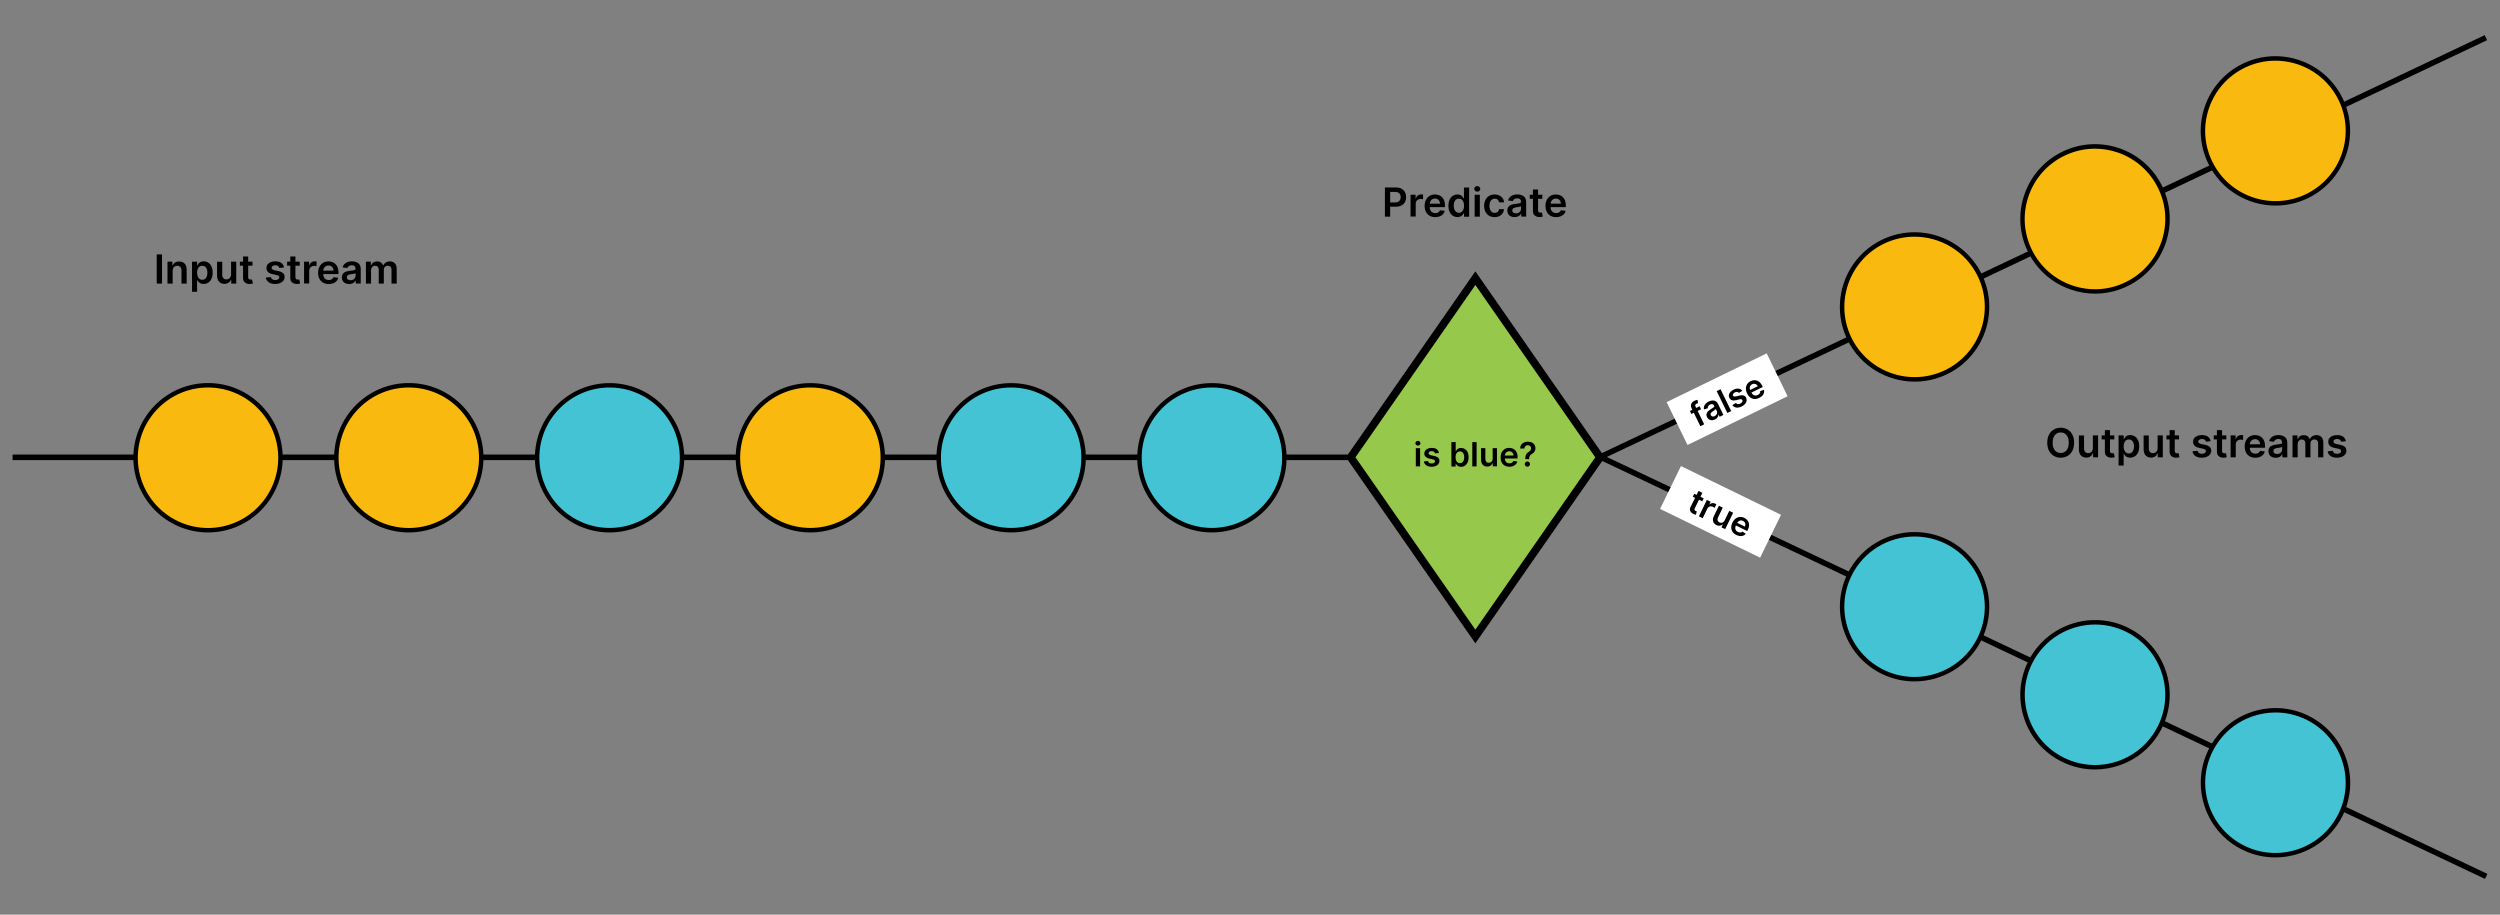 <?xml version="1.0" encoding="utf-8"?><!--Generator: Adobe Illustrator 28.0.0, SVG Export Plug-In . SVG Version: 6.00 Build 0)--><svg version="1.1" id="Warstwa_2_00000075856060496972098340000014437971114696835733_" xmlns="http://www.w3.org/2000/svg" xmlns:xlink="http://www.w3.org/1999/xlink" x="0px" y="0px" viewBox="0 0 4482.6 1640" style="enable-background:new 0 0 4482.6 1640;" xml:space="preserve"><rect x="0" y="0" width="4482.6" height="1640" fill="#808080" stroke="none"/><style type="text/css">.st0{fill:#96C84B;}
	.st1{enable-background:new    ;}
	.st2{fill:#FFFFFF;}
	.st3{fill:#44C3D4;}
	.st4{fill:#FAB90F;}</style><g><g><polygon class="st0" points="2869,820 2645.4,498.7 2421.8,820 2645.4,1141.3 		"/><path d="M2645.4,1153.5L2413.3,820l232.1-333.5L2877.5,820L2645.4,1153.5z M2430.4,820l215,309l215-309l-215-309L2430.4,820z"/></g><g class="st1"><path d="M2542.4,798.9c-1.2,0-2.3-0.4-3.2-1.2c-0.9-0.8-1.3-1.8-1.3-3c0-1.2,0.4-2.2,1.3-3c0.9-0.8,1.9-1.2,3.2-1.2
			c1.2,0,2.3,0.4,3.2,1.2c0.9,0.8,1.3,1.8,1.3,3c0,1.2-0.4,2.1-1.3,3C2544.7,798.5,2543.7,798.9,2542.4,798.9z M2538.6,836.3v-32.7
			h7.7v32.7H2538.6z"/><path d="M2580.1,812.2l-7,0.8c-0.2-0.7-0.5-1.4-1-2c-0.5-0.6-1.1-1.1-2-1.5c-0.8-0.4-1.8-0.6-3-0.6c-1.6,0-3,0.3-4,1
			c-1.1,0.7-1.6,1.6-1.6,2.7c0,1,0.3,1.7,1.1,2.3c0.7,0.6,1.9,1.1,3.6,1.5l5.6,1.2c3.1,0.7,5.4,1.7,6.9,3.2c1.5,1.4,2.3,3.3,2.3,5.7
			c0,2.1-0.6,3.9-1.8,5.4c-1.2,1.6-2.8,2.8-4.9,3.7c-2.1,0.9-4.5,1.3-7.2,1.3c-4,0-7.2-0.8-9.7-2.5c-2.4-1.7-3.9-4-4.4-7l7.5-0.7
			c0.3,1.5,1.1,2.6,2.2,3.3c1.1,0.8,2.5,1.1,4.3,1.1c1.8,0,3.3-0.4,4.4-1.1s1.7-1.7,1.7-2.8c0-0.9-0.4-1.7-1.1-2.3
			c-0.7-0.6-1.8-1.1-3.3-1.4l-5.6-1.2c-3.1-0.7-5.5-1.8-7-3.3c-1.5-1.6-2.3-3.5-2.2-5.9c0-2,0.5-3.8,1.7-5.3s2.7-2.6,4.7-3.5
			c2-0.8,4.3-1.2,6.9-1.2c3.8,0,6.9,0.8,9.1,2.5C2578.2,807.2,2579.5,809.4,2580.1,812.2z"/><path d="M2602.4,836.3v-43.6h7.7V809h0.3c0.4-0.8,1-1.6,1.7-2.5s1.7-1.7,2.9-2.3c1.2-0.6,2.8-1,4.7-1c2.5,0,4.8,0.6,6.9,1.9
			c2,1.3,3.7,3.2,4.9,5.7c1.2,2.5,1.8,5.6,1.8,9.2c0,3.6-0.6,6.6-1.8,9.2c-1.2,2.5-2.8,4.4-4.8,5.8s-4.3,2-6.9,2
			c-1.9,0-3.4-0.3-4.7-0.9c-1.2-0.6-2.2-1.4-3-2.3c-0.7-0.9-1.3-1.7-1.7-2.5h-0.4v5.2H2602.4z M2609.9,819.9c0,2.1,0.3,4,0.9,5.6
			s1.5,2.8,2.6,3.7c1.1,0.9,2.5,1.3,4.2,1.3c1.7,0,3.1-0.5,4.3-1.4s2-2.2,2.6-3.8c0.6-1.6,0.9-3.4,0.9-5.5c0-2-0.3-3.8-0.9-5.4
			c-0.6-1.6-1.4-2.8-2.6-3.7c-1.2-0.9-2.6-1.3-4.3-1.3c-1.6,0-3,0.4-4.2,1.3c-1.2,0.9-2,2.1-2.6,3.6S2609.9,817.8,2609.9,819.9z"/><path d="M2647.6,792.7v43.6h-7.7v-43.6H2647.6z"/><path d="M2676.4,822.5v-19h7.7v32.7h-7.5v-5.8h-0.3c-0.7,1.8-1.9,3.3-3.6,4.5c-1.7,1.2-3.8,1.7-6.2,1.7c-2.1,0-4-0.5-5.7-1.4
			c-1.6-1-2.9-2.4-3.8-4.2c-0.9-1.8-1.4-4.1-1.4-6.7v-20.8h7.7v19.6c0,2.1,0.6,3.7,1.7,4.9c1.1,1.2,2.6,1.8,4.5,1.8
			c1.1,0,2.2-0.3,3.3-0.8s1.9-1.4,2.6-2.5C2676,825.6,2676.4,824.2,2676.4,822.5z"/><path d="M2706.5,836.9c-3.3,0-6.1-0.7-8.5-2.1c-2.4-1.4-4.2-3.3-5.5-5.8c-1.3-2.5-1.9-5.5-1.9-8.9c0-3.4,0.6-6.3,1.9-8.9
			c1.3-2.5,3.1-4.5,5.4-6c2.3-1.4,5-2.1,8.2-2.1c2,0,3.9,0.3,5.7,1s3.4,1.6,4.8,3s2.5,3.1,3.3,5.1c0.8,2.1,1.2,4.6,1.2,7.4v2.4
			h-26.8v-5.2h19.4c0-1.5-0.3-2.8-1-4c-0.6-1.2-1.5-2.1-2.6-2.7c-1.1-0.7-2.4-1-3.9-1c-1.6,0-3,0.4-4.2,1.1s-2.1,1.8-2.8,3
			c-0.7,1.2-1,2.6-1,4v4.5c0,1.9,0.3,3.5,1,4.9c0.7,1.4,1.7,2.4,2.9,3.1c1.2,0.7,2.7,1.1,4.4,1.1c1.1,0,2.1-0.2,3-0.5
			c0.9-0.3,1.7-0.8,2.4-1.4c0.7-0.6,1.2-1.4,1.5-2.3l7.2,0.8c-0.5,1.9-1.3,3.6-2.6,5c-1.3,1.4-2.9,2.5-4.9,3.3
			C2711.3,836.5,2709,836.9,2706.5,836.9z"/><path d="M2734.9,823.5v-0.6c0-2.6,0.3-4.6,0.7-6.1c0.5-1.5,1.2-2.7,2-3.7s2-1.8,3.2-2.6c0.9-0.5,1.6-1.1,2.3-1.8
			c0.7-0.6,1.2-1.4,1.6-2.2c0.4-0.8,0.6-1.7,0.6-2.7c0-1.1-0.3-2.1-0.8-2.9c-0.5-0.8-1.2-1.5-2.1-1.9c-0.9-0.5-1.9-0.7-3-0.7
			c-1,0-2,0.2-2.9,0.6c-0.9,0.4-1.6,1.1-2.2,2c-0.6,0.9-0.9,2-1,3.3h-7.6c0.1-2.7,0.7-5,2-6.8s2.9-3.2,4.9-4.1s4.3-1.4,6.8-1.4
			c2.7,0,5.1,0.5,7.2,1.4c2.1,1,3.7,2.3,4.8,4.1c1.2,1.8,1.7,3.8,1.7,6.2c0,1.6-0.3,3.1-0.8,4.3c-0.5,1.3-1.3,2.4-2.2,3.4
			c-1,1-2.1,1.9-3.4,2.7c-1.2,0.7-2.1,1.4-2.8,2.2c-0.7,0.8-1.3,1.7-1.6,2.7c-0.3,1-0.5,2.3-0.5,3.8v0.6H2734.9z M2738.6,836.8
			c-1.3,0-2.4-0.5-3.3-1.4c-0.9-0.9-1.4-2-1.4-3.3c0-1.3,0.5-2.4,1.4-3.3s2-1.4,3.3-1.4c1.3,0,2.4,0.5,3.3,1.4s1.4,2,1.4,3.3
			c0,0.9-0.2,1.7-0.7,2.4c-0.4,0.7-1,1.3-1.7,1.7C2740.3,836.6,2739.5,836.8,2738.6,836.8z"/></g><rect x="22.6" y="815" width="2399.2" height="10"/><rect x="2784.6" y="439.1" transform="matrix(0.904 -0.428 0.428 0.904 162.097 1609.634)" width="1756.5" height="10"/><rect x="3658" y="317.5" transform="matrix(0.428 -0.904 0.904 0.428 1015.191 3995.104)" width="10" height="1756.5"/><g class="st1"><path d="M3719,793.8c0,5.6-1.1,10.5-3.2,14.5c-2.1,4-5,7.1-8.6,9.2c-3.6,2.1-7.7,3.2-12.3,3.2c-4.6,0-8.7-1.1-12.3-3.2
			c-3.6-2.1-6.5-5.2-8.6-9.2c-2.1-4-3.2-8.8-3.2-14.5c0-5.6,1.1-10.5,3.2-14.5c2.1-4,5-7.1,8.6-9.2c3.6-2.1,7.7-3.2,12.3-3.2
			c4.6,0,8.7,1.1,12.3,3.2c3.6,2.1,6.5,5.2,8.6,9.2C3717.9,783.3,3719,788.1,3719,793.8z M3709.4,793.8c0-4-0.6-7.3-1.9-10.1
			c-1.2-2.7-2.9-4.8-5.1-6.2c-2.2-1.4-4.7-2.1-7.5-2.1c-2.8,0-5.4,0.7-7.5,2.1s-3.9,3.5-5.1,6.2c-1.2,2.7-1.9,6.1-1.9,10.1
			s0.6,7.3,1.9,10.1c1.2,2.7,2.9,4.8,5.1,6.2s4.7,2.1,7.5,2.1c2.8,0,5.4-0.7,7.5-2.1c2.2-1.4,3.9-3.5,5.1-6.2
			C3708.8,801.1,3709.4,797.8,3709.4,793.8z"/><path d="M3752.6,803.5v-22.8h9.3V820h-9v-7h-0.4c-0.9,2.2-2.3,4-4.4,5.4c-2,1.4-4.5,2.1-7.5,2.1c-2.6,0-4.8-0.6-6.8-1.7
			c-2-1.2-3.5-2.8-4.6-5c-1.1-2.2-1.7-4.9-1.7-8v-25h9.3v23.6c0,2.5,0.7,4.5,2,5.9c1.4,1.5,3.2,2.2,5.4,2.2c1.4,0,2.7-0.3,4-1
			s2.3-1.7,3.2-3C3752.2,807.1,3752.6,805.5,3752.6,803.5z"/><path d="M3791,780.7v7.2h-22.6v-7.2H3791z M3774,771.3h9.3v36.9c0,1.2,0.2,2.2,0.6,2.9c0.4,0.7,0.9,1.1,1.5,1.3s1.3,0.4,2.1,0.4
			c0.6,0,1.1,0,1.6-0.1c0.5-0.1,0.9-0.2,1.1-0.2l1.6,7.2c-0.5,0.2-1.2,0.4-2.1,0.6c-0.9,0.2-2,0.3-3.3,0.4c-2.3,0.1-4.4-0.3-6.3-1.1
			s-3.3-2-4.4-3.6c-1.1-1.6-1.6-3.7-1.6-6.1V771.3z"/><path d="M3798.7,834.7v-54h9.1v6.5h0.5c0.5-1,1.2-2,2-3.1c0.9-1.1,2-2,3.5-2.8c1.5-0.8,3.4-1.2,5.7-1.2c3,0,5.8,0.8,8.2,2.3
			c2.4,1.5,4.4,3.8,5.8,6.8c1.4,3,2.2,6.7,2.2,11.1c0,4.3-0.7,8-2.1,11c-1.4,3-3.3,5.3-5.8,6.9s-5.2,2.4-8.3,2.4
			c-2.2,0-4.1-0.4-5.6-1.1s-2.7-1.7-3.6-2.7c-0.9-1.1-1.6-2.1-2.1-3h-0.4v20.9H3798.7z M3807.8,800.3c0,2.5,0.4,4.8,1.1,6.7
			s1.8,3.4,3.1,4.5c1.4,1.1,3,1.6,5,1.6c2,0,3.8-0.5,5.1-1.6s2.4-2.6,3.1-4.5s1.1-4.1,1.1-6.6c0-2.4-0.3-4.6-1-6.5
			c-0.7-1.9-1.7-3.4-3.1-4.4c-1.4-1.1-3.1-1.6-5.2-1.6c-2,0-3.7,0.5-5,1.6c-1.4,1-2.4,2.5-3.1,4.4
			C3808.1,795.6,3807.8,797.8,3807.8,800.3z"/><path d="M3868.7,803.5v-22.8h9.3V820h-9v-7h-0.4c-0.9,2.2-2.3,4-4.4,5.4c-2,1.4-4.5,2.1-7.5,2.1c-2.6,0-4.8-0.6-6.8-1.7
			c-2-1.2-3.5-2.8-4.6-5c-1.1-2.2-1.7-4.9-1.7-8v-25h9.3v23.6c0,2.5,0.7,4.5,2,5.9c1.4,1.5,3.2,2.2,5.4,2.2c1.4,0,2.7-0.3,4-1
			s2.3-1.7,3.2-3C3868.3,807.1,3868.7,805.5,3868.7,803.5z"/><path d="M3907.1,780.7v7.2h-22.6v-7.2H3907.1z M3890.1,771.3h9.3v36.9c0,1.2,0.2,2.2,0.6,2.9c0.4,0.7,0.9,1.1,1.5,1.3
			s1.3,0.4,2.1,0.4c0.6,0,1.1,0,1.6-0.1c0.5-0.1,0.9-0.2,1.1-0.2l1.6,7.2c-0.5,0.2-1.2,0.4-2.1,0.6c-0.9,0.2-2,0.3-3.3,0.4
			c-2.3,0.1-4.4-0.3-6.3-1.1s-3.3-2-4.4-3.6c-1.1-1.6-1.6-3.7-1.6-6.1V771.3z"/><path d="M3963.8,791.1l-8.4,0.9c-0.2-0.9-0.7-1.7-1.2-2.4s-1.4-1.4-2.4-1.8s-2.2-0.7-3.6-0.7c-1.9,0-3.5,0.4-4.8,1.3
			c-1.3,0.8-1.9,1.9-1.9,3.2c0,1.1,0.4,2.1,1.3,2.8c0.9,0.7,2.3,1.3,4.3,1.8l6.7,1.4c3.7,0.8,6.5,2.1,8.3,3.8c1.8,1.7,2.7,4,2.7,6.8
			c0,2.5-0.7,4.6-2.2,6.5s-3.4,3.4-5.9,4.4c-2.5,1.1-5.4,1.6-8.7,1.6c-4.8,0-8.7-1-11.6-3s-4.7-4.8-5.2-8.5l9-0.9
			c0.4,1.8,1.3,3.1,2.6,4c1.3,0.9,3.1,1.4,5.2,1.4c2.2,0,4-0.5,5.3-1.4c1.3-0.9,2-2,2-3.3c0-1.1-0.4-2.1-1.3-2.8
			c-0.9-0.7-2.2-1.3-4-1.7l-6.7-1.4c-3.8-0.8-6.6-2.1-8.4-4c-1.8-1.9-2.7-4.2-2.7-7.1c0-2.4,0.6-4.5,2-6.3c1.3-1.8,3.2-3.2,5.6-4.1
			c2.4-1,5.2-1.5,8.3-1.5c4.6,0,8.2,1,10.9,2.9C3961.5,785.1,3963.1,787.7,3963.8,791.1z"/><path d="M3991.9,780.7v7.2h-22.6v-7.2H3991.9z M3974.9,771.3h9.3v36.9c0,1.2,0.2,2.2,0.6,2.9c0.4,0.7,0.9,1.1,1.5,1.3
			s1.3,0.4,2.1,0.4c0.6,0,1.1,0,1.6-0.1c0.5-0.1,0.9-0.2,1.1-0.2l1.6,7.2c-0.5,0.2-1.2,0.4-2.1,0.6c-0.9,0.2-2,0.3-3.3,0.4
			c-2.3,0.1-4.4-0.3-6.3-1.1s-3.3-2-4.4-3.6c-1.1-1.6-1.6-3.7-1.6-6.1V771.3z"/><path d="M3999.6,820v-39.3h9v6.5h0.4c0.7-2.3,1.9-4,3.7-5.3c1.7-1.2,3.7-1.9,6-1.9c0.5,0,1.1,0,1.7,0.1c0.6,0,1.2,0.1,1.6,0.2v8.5
			c-0.4-0.1-1-0.3-1.9-0.4c-0.8-0.1-1.7-0.2-2.4-0.2c-1.7,0-3.2,0.4-4.5,1.1s-2.4,1.7-3.2,3s-1.2,2.8-1.2,4.4V820H3999.6z"/><path d="M4043.9,820.7c-3.9,0-7.3-0.8-10.2-2.5c-2.9-1.6-5-4-6.6-7c-1.5-3-2.3-6.6-2.3-10.7c0-4,0.8-7.6,2.3-10.6
			c1.5-3.1,3.7-5.4,6.5-7.2c2.8-1.7,6-2.6,9.8-2.6c2.4,0,4.7,0.4,6.9,1.2c2.2,0.8,4.1,2,5.7,3.6s3,3.7,3.9,6.2
			c1,2.5,1.4,5.5,1.4,8.9v2.8h-32.2v-6.2h23.3c0-1.8-0.4-3.4-1.2-4.7c-0.8-1.4-1.8-2.5-3.1-3.3c-1.3-0.8-2.9-1.2-4.7-1.2
			c-1.9,0-3.6,0.5-5,1.4c-1.4,0.9-2.5,2.1-3.3,3.6c-0.8,1.5-1.2,3.1-1.2,4.8v5.4c0,2.3,0.4,4.2,1.3,5.9c0.8,1.6,2,2.9,3.5,3.7
			c1.5,0.9,3.3,1.3,5.3,1.3c1.3,0,2.6-0.2,3.7-0.6s2-1,2.8-1.7c0.8-0.8,1.4-1.7,1.8-2.8l8.6,1c-0.5,2.3-1.6,4.3-3.1,6
			s-3.5,3-5.8,3.9C4049.7,820.3,4047,820.7,4043.9,820.7z"/><path d="M4080.5,820.8c-2.5,0-4.7-0.4-6.7-1.3c-2-0.9-3.6-2.2-4.7-4s-1.7-3.9-1.7-6.5c0-2.2,0.4-4,1.2-5.5
			c0.8-1.4,1.9-2.6,3.3-3.5c1.4-0.9,3-1.5,4.8-2c1.8-0.5,3.6-0.8,5.5-1c2.3-0.2,4.2-0.5,5.6-0.7c1.4-0.2,2.5-0.5,3.1-0.9
			c0.7-0.4,1-1.1,1-2v-0.2c0-1.9-0.6-3.4-1.7-4.5c-1.1-1.1-2.8-1.6-4.9-1.6c-2.3,0-4.1,0.5-5.4,1.5s-2.2,2.2-2.7,3.5l-8.6-1.2
			c0.7-2.4,1.8-4.4,3.4-6c1.6-1.6,3.5-2.8,5.8-3.6c2.3-0.8,4.8-1.2,7.5-1.2c1.9,0,3.8,0.2,5.7,0.7c1.9,0.4,3.6,1.2,5.1,2.2
			c1.6,1,2.8,2.4,3.7,4.1c0.9,1.7,1.4,3.9,1.4,6.5V820h-8.9v-5.4h-0.3c-0.6,1.1-1.4,2.1-2.4,3.1c-1,0.9-2.3,1.7-3.8,2.3
			C4084.3,820.5,4082.5,820.8,4080.5,820.8z M4082.9,814c1.9,0,3.5-0.4,4.8-1.1c1.4-0.7,2.4-1.7,3.2-3c0.7-1.2,1.1-2.6,1.1-4v-4.6
			c-0.3,0.2-0.8,0.5-1.5,0.7c-0.7,0.2-1.5,0.4-2.3,0.5c-0.9,0.2-1.7,0.3-2.5,0.4c-0.8,0.1-1.6,0.2-2.2,0.3c-1.4,0.2-2.6,0.5-3.7,0.9
			c-1.1,0.4-2,1-2.6,1.8s-0.9,1.7-0.9,2.9c0,1.7,0.6,3,1.9,3.9S4081,814,4082.9,814z"/><path d="M4110.6,820v-39.3h8.8v6.7h0.5c0.8-2.2,2.2-4,4.1-5.3s4.2-1.9,6.8-1.9c2.7,0,4.9,0.6,6.7,1.9c1.8,1.3,3.1,3,3.9,5.3h0.4
			c0.9-2.2,2.3-3.9,4.4-5.2s4.5-2,7.4-2c3.6,0,6.6,1.1,8.8,3.4c2.3,2.3,3.4,5.6,3.4,10V820h-9.3V795c0-2.4-0.6-4.2-1.9-5.4
			c-1.3-1.1-2.9-1.7-4.8-1.7c-2.2,0-4,0.7-5.2,2.1c-1.3,1.4-1.9,3.2-1.9,5.4V820h-9.1v-25.3c0-2-0.6-3.6-1.8-4.9
			c-1.2-1.2-2.8-1.8-4.8-1.8c-1.3,0-2.5,0.3-3.6,1c-1.1,0.7-2,1.6-2.6,2.8c-0.6,1.2-1,2.6-1,4.3V820H4110.6z"/><path d="M4206.2,791.1l-8.4,0.9c-0.2-0.9-0.7-1.7-1.2-2.4s-1.4-1.4-2.4-1.8c-1-0.5-2.2-0.7-3.6-0.7c-1.9,0-3.5,0.4-4.8,1.3
			c-1.3,0.8-1.9,1.9-1.9,3.2c0,1.1,0.4,2.1,1.3,2.8c0.9,0.7,2.3,1.3,4.3,1.8l6.7,1.4c3.7,0.8,6.5,2.1,8.3,3.8c1.8,1.7,2.7,4,2.7,6.8
			c0,2.5-0.7,4.6-2.2,6.5s-3.4,3.4-5.9,4.4s-5.4,1.6-8.7,1.6c-4.8,0-8.7-1-11.6-3c-2.9-2-4.7-4.8-5.2-8.5l9-0.9
			c0.4,1.8,1.3,3.1,2.6,4c1.3,0.9,3.1,1.4,5.2,1.4c2.2,0,4-0.5,5.3-1.4c1.3-0.9,2-2,2-3.3c0-1.1-0.4-2.1-1.3-2.8
			c-0.9-0.7-2.2-1.3-4-1.7l-6.7-1.4c-3.8-0.8-6.6-2.1-8.4-4c-1.8-1.9-2.7-4.2-2.7-7.1c0-2.4,0.6-4.5,2-6.3s3.2-3.2,5.6-4.1
			c2.4-1,5.2-1.5,8.3-1.5c4.6,0,8.2,1,10.9,2.9C4204,785.1,4205.6,787.7,4206.2,791.1z"/></g><g class="st1"><path d="M2483.2,388.5v-52.4h19.6c4,0,7.4,0.8,10.1,2.2c2.7,1.5,4.8,3.6,6.2,6.2c1.4,2.6,2.1,5.6,2.1,8.9c0,3.4-0.7,6.3-2.1,8.9
			c-1.4,2.6-3.5,4.7-6.3,6.1c-2.8,1.5-6.2,2.2-10.2,2.2h-13V363h11.7c2.4,0,4.3-0.4,5.8-1.2c1.5-0.8,2.6-1.9,3.3-3.4
			s1.1-3.1,1.1-4.9c0-1.9-0.4-3.5-1.1-4.9s-1.8-2.5-3.3-3.3c-1.5-0.8-3.4-1.2-5.8-1.2h-8.7v44.4H2483.2z"/><path d="M2529.2,388.5v-39.3h9v6.5h0.4c0.7-2.3,1.9-4,3.7-5.3c1.7-1.2,3.7-1.9,6-1.9c0.5,0,1.1,0,1.7,0.1c0.6,0,1.2,0.1,1.6,0.2
			v8.5c-0.4-0.1-1-0.3-1.9-0.4c-0.8-0.1-1.7-0.2-2.4-0.2c-1.7,0-3.2,0.4-4.5,1.1s-2.4,1.7-3.2,3s-1.2,2.8-1.2,4.4v23.1H2529.2z"/><path d="M2573.5,389.3c-3.9,0-7.3-0.8-10.2-2.5c-2.9-1.6-5-4-6.6-7c-1.5-3-2.3-6.6-2.3-10.7c0-4,0.8-7.6,2.3-10.6s3.7-5.4,6.5-7.2
			c2.8-1.7,6-2.6,9.8-2.6c2.4,0,4.7,0.4,6.9,1.2c2.2,0.8,4.1,2,5.7,3.6s3,3.7,3.9,6.2s1.4,5.5,1.4,8.9v2.8h-32.2v-6.2h23.3
			c0-1.8-0.4-3.4-1.2-4.7c-0.8-1.4-1.8-2.5-3.1-3.3c-1.3-0.8-2.9-1.2-4.7-1.2c-1.9,0-3.6,0.5-5,1.4c-1.4,0.9-2.5,2.1-3.3,3.6
			c-0.8,1.5-1.2,3.1-1.2,4.8v5.4c0,2.3,0.4,4.2,1.3,5.9c0.8,1.6,2,2.9,3.5,3.7c1.5,0.9,3.3,1.3,5.3,1.3c1.3,0,2.6-0.2,3.7-0.6
			s2-1,2.8-1.7s1.4-1.7,1.8-2.8l8.6,1c-0.5,2.3-1.6,4.3-3.1,6s-3.5,3-5.8,3.9C2579.2,388.8,2576.5,389.3,2573.5,389.3z"/><path d="M2613.3,389.2c-3.1,0-5.8-0.8-8.3-2.4s-4.4-3.9-5.8-6.9c-1.4-3-2.1-6.7-2.1-11c0-4.4,0.7-8,2.2-11.1
			c1.4-3,3.4-5.3,5.8-6.8c2.5-1.5,5.2-2.3,8.2-2.3c2.3,0,4.2,0.4,5.7,1.2c1.5,0.8,2.7,1.7,3.5,2.8c0.9,1.1,1.5,2.1,2,3.1h0.4v-19.6
			h9.3v52.4h-9.1v-6.2h-0.6c-0.5,1-1.2,2-2.1,3c-0.9,1.1-2.1,2-3.6,2.7C2617.4,388.8,2615.6,389.2,2613.3,389.2z M2615.9,381.6
			c2,0,3.6-0.5,5-1.6s2.4-2.6,3.1-4.5c0.7-1.9,1.1-4.1,1.1-6.7c0-2.5-0.4-4.7-1.1-6.6c-0.7-1.9-1.7-3.3-3.1-4.4
			c-1.4-1-3.1-1.6-5-1.6c-2.1,0-3.8,0.5-5.2,1.6c-1.4,1.1-2.4,2.6-3.1,4.4c-0.7,1.9-1,4.1-1,6.5c0,2.5,0.4,4.6,1.1,6.6
			s1.8,3.4,3.1,4.5C2612.2,381,2613.9,381.6,2615.9,381.6z"/><path d="M2648.8,343.7c-1.5,0-2.7-0.5-3.8-1.5s-1.6-2.2-1.6-3.5c0-1.4,0.5-2.6,1.6-3.6c1.1-1,2.3-1.5,3.8-1.5
			c1.5,0,2.7,0.5,3.8,1.5c1,1,1.6,2.2,1.6,3.6c0,1.4-0.5,2.6-1.6,3.5C2651.5,343.2,2650.3,343.7,2648.8,343.7z M2644.1,388.5v-39.3
			h9.3v39.3H2644.1z"/><path d="M2680,389.3c-3.9,0-7.3-0.9-10.1-2.6c-2.8-1.7-5-4.1-6.5-7.1c-1.5-3-2.3-6.5-2.3-10.5c0-4,0.8-7.5,2.3-10.6
			c1.5-3.1,3.7-5.4,6.5-7.2c2.8-1.7,6.1-2.6,10-2.6c3.2,0,6,0.6,8.5,1.8c2.5,1.2,4.4,2.8,5.9,4.9s2.3,4.6,2.5,7.4h-8.8
			c-0.4-1.9-1.2-3.5-2.5-4.7c-1.3-1.3-3.1-1.9-5.4-1.9c-1.9,0-3.6,0.5-5,1.5c-1.4,1-2.5,2.5-3.3,4.4c-0.8,1.9-1.2,4.2-1.2,6.8
			c0,2.7,0.4,5,1.2,6.9c0.8,1.9,1.9,3.4,3.3,4.4s3.1,1.5,5,1.5c1.4,0,2.6-0.3,3.7-0.8c1.1-0.5,2-1.3,2.7-2.3c0.7-1,1.2-2.2,1.5-3.6
			h8.8c-0.2,2.8-1,5.2-2.5,7.4c-1.4,2.1-3.3,3.8-5.8,5C2686.2,388.7,2683.3,389.3,2680,389.3z"/><path d="M2715.8,389.3c-2.5,0-4.7-0.4-6.7-1.3c-2-0.9-3.6-2.2-4.7-4s-1.7-3.9-1.7-6.5c0-2.2,0.4-4,1.2-5.5
			c0.8-1.4,1.9-2.6,3.3-3.5c1.4-0.9,3-1.5,4.8-2c1.8-0.5,3.6-0.8,5.5-1c2.3-0.2,4.2-0.5,5.6-0.7c1.4-0.2,2.5-0.5,3.1-0.9
			c0.7-0.4,1-1.1,1-2v-0.2c0-1.9-0.6-3.4-1.7-4.5c-1.1-1.1-2.8-1.6-4.9-1.6c-2.3,0-4.1,0.5-5.4,1.5s-2.2,2.2-2.7,3.5l-8.6-1.2
			c0.7-2.4,1.8-4.4,3.4-6c1.6-1.6,3.5-2.8,5.8-3.6c2.3-0.8,4.8-1.2,7.5-1.2c1.9,0,3.8,0.2,5.7,0.7c1.9,0.4,3.6,1.2,5.1,2.2
			c1.6,1,2.8,2.4,3.7,4.1c0.9,1.7,1.4,3.9,1.4,6.5v26.3h-8.9v-5.4h-0.3c-0.6,1.1-1.4,2.1-2.4,3.1c-1,0.9-2.3,1.7-3.8,2.3
			C2719.6,389,2717.8,389.3,2715.8,389.3z M2718.2,382.5c1.9,0,3.5-0.4,4.8-1.1c1.4-0.7,2.4-1.7,3.2-3c0.7-1.2,1.1-2.6,1.1-4v-4.6
			c-0.3,0.2-0.8,0.5-1.5,0.7c-0.7,0.2-1.5,0.4-2.3,0.5c-0.9,0.2-1.7,0.3-2.5,0.4c-0.8,0.1-1.6,0.2-2.2,0.3c-1.4,0.2-2.6,0.5-3.7,0.9
			c-1.1,0.4-2,1-2.6,1.8s-0.9,1.7-0.9,2.9c0,1.7,0.6,3,1.9,3.9S2716.3,382.5,2718.2,382.5z"/><path d="M2765.5,349.2v7.2h-22.6v-7.2H2765.5z M2748.5,339.8h9.3v36.9c0,1.2,0.2,2.2,0.6,2.9c0.4,0.7,0.9,1.1,1.5,1.3
			c0.6,0.2,1.3,0.4,2.1,0.4c0.6,0,1.1,0,1.6-0.1c0.5-0.1,0.9-0.2,1.1-0.2l1.6,7.2c-0.5,0.2-1.2,0.4-2.1,0.6c-0.9,0.2-2,0.3-3.3,0.4
			c-2.3,0.1-4.4-0.3-6.3-1.1c-1.9-0.8-3.3-2-4.4-3.6c-1.1-1.6-1.6-3.7-1.6-6.1V339.8z"/><path d="M2790.2,389.3c-3.9,0-7.3-0.8-10.2-2.5c-2.9-1.6-5-4-6.6-7c-1.5-3-2.3-6.6-2.3-10.7c0-4,0.8-7.6,2.3-10.6
			c1.5-3.1,3.7-5.4,6.5-7.2c2.8-1.7,6-2.6,9.8-2.6c2.4,0,4.7,0.4,6.9,1.2c2.2,0.8,4.1,2,5.7,3.6s3,3.7,3.9,6.2
			c1,2.5,1.4,5.5,1.4,8.9v2.8h-32.2v-6.2h23.3c0-1.8-0.4-3.4-1.2-4.7c-0.8-1.4-1.8-2.5-3.1-3.3c-1.3-0.8-2.9-1.2-4.7-1.2
			c-1.9,0-3.6,0.5-5,1.4c-1.4,0.9-2.5,2.1-3.3,3.6c-0.8,1.5-1.2,3.1-1.2,4.8v5.4c0,2.3,0.4,4.2,1.3,5.9c0.8,1.6,2,2.9,3.5,3.7
			c1.5,0.9,3.3,1.3,5.3,1.3c1.3,0,2.6-0.2,3.7-0.6s2-1,2.8-1.7c0.8-0.8,1.4-1.7,1.8-2.8l8.6,1c-0.5,2.3-1.6,4.3-3.1,6
			s-3.5,3-5.8,3.9C2795.9,388.8,2793.2,389.3,2790.2,389.3z"/></g><g><rect x="2996.6" y="671.6" transform="matrix(0.899 -0.438 0.438 0.899 0.237 1429.753)" class="st2" width="199.6" height="85.5"/><g class="st1"><path d="M3047.5,728.4l2.6,5.4l-17.4,8.5l-2.6-5.4L3047.5,728.4z M3048.8,764.2l-15.7-32.2c-1-2-1.4-3.8-1.2-5.5
				c0.2-1.7,0.8-3.2,1.9-4.6c1.1-1.3,2.5-2.4,4.2-3.2c1.2-0.6,2.3-1,3.3-1.3s1.8-0.4,2.3-0.5l1.2,6c-0.3,0.1-0.8,0.1-1.2,0.3
				s-1,0.3-1.6,0.6c-1.3,0.6-2,1.4-2.3,2.3c-0.2,0.9-0.1,1.9,0.5,3l15.5,31.7L3048.8,764.2z"/><path d="M3075,752.1c-1.9,0.9-3.7,1.4-5.5,1.4s-3.5-0.4-5-1.3c-1.5-0.9-2.7-2.3-3.7-4.2c-0.8-1.7-1.2-3.2-1.1-4.6
				c0.1-1.4,0.5-2.7,1.2-3.8c0.7-1.2,1.7-2.2,2.9-3.2c1.2-1,2.4-1.9,3.8-2.8c1.6-1,3-1.9,4-2.5c1-0.7,1.7-1.3,2-1.8s0.3-1.2,0-1.8
				l-0.1-0.1c-0.7-1.4-1.7-2.4-2.9-2.7c-1.2-0.4-2.7-0.2-4.3,0.6c-1.7,0.8-2.9,1.9-3.5,3.1c-0.6,1.2-0.9,2.4-0.7,3.6l-6.9,2.2
				c-0.4-2-0.2-3.9,0.3-5.7s1.6-3.4,3-4.8c1.4-1.4,3.1-2.7,5.2-3.7c1.4-0.7,2.9-1.2,4.5-1.6s3.1-0.4,4.6-0.2c1.5,0.2,3,0.8,4.3,1.7
				c1.3,1,2.5,2.4,3.4,4.4l9.6,19.7l-6.7,3.3l-2-4l-0.2,0.1c0,1-0.2,2.1-0.7,3.2c-0.4,1.1-1.1,2.1-2,3.1
				C3077.8,750.5,3076.5,751.4,3075,752.1z M3074.3,746.2c1.4-0.7,2.5-1.5,3.2-2.6c0.8-1.1,1.2-2.2,1.3-3.4c0.1-1.2-0.1-2.3-0.6-3.4
				l-1.7-3.5c-0.1,0.3-0.4,0.6-0.9,1c-0.4,0.4-1,0.8-1.5,1.2c-0.6,0.4-1.2,0.8-1.7,1.2c-0.6,0.4-1.1,0.7-1.5,1c-1,0.6-1.8,1.3-2.4,2
				c-0.7,0.7-1.1,1.5-1.3,2.3c-0.2,0.8-0.1,1.6,0.4,2.5c0.6,1.3,1.6,2,2.8,2.2C3071.5,747.1,3072.9,746.9,3074.3,746.2z"/><path d="M3085,697.9l19.1,39.2l-6.9,3.4l-19.1-39.2L3085,697.9z"/><path d="M3124,700.7l-6,3.8c-0.5-0.6-1.1-1-1.8-1.3c-0.7-0.3-1.5-0.5-2.4-0.5c-0.9,0-1.9,0.3-3,0.8c-1.4,0.7-2.5,1.6-3.2,2.7
				c-0.7,1.1-0.8,2.1-0.3,3.1c0.4,0.9,1.1,1.4,2,1.6c0.9,0.2,2.2,0.1,3.9-0.2l5.5-1.4c3.1-0.8,5.6-0.8,7.6-0.2c2,0.6,3.5,2,4.6,4.1
				c0.9,1.9,1.1,3.8,0.8,5.7c-0.4,1.9-1.3,3.8-2.8,5.5c-1.5,1.7-3.5,3.2-5.9,4.4c-3.6,1.8-6.9,2.4-9.8,2c-2.9-0.4-5.3-1.9-7-4.4
				l6.4-3.9c1,1.2,2.1,1.9,3.4,2.1c1.3,0.2,2.8-0.1,4.4-0.9c1.6-0.8,2.8-1.8,3.5-3c0.7-1.2,0.8-2.2,0.3-3.2c-0.4-0.8-1.1-1.4-2-1.6
				c-0.9-0.2-2.1-0.2-3.6,0.2l-5.5,1.4c-3.1,0.8-5.7,0.8-7.7,0.1c-2-0.7-3.6-2.2-4.6-4.3c-0.9-1.8-1.2-3.6-0.8-5.4s1.2-3.5,2.7-5.1
				c1.4-1.6,3.3-3,5.7-4.1c3.4-1.7,6.5-2.3,9.2-1.8C3120.1,697.1,3122.3,698.4,3124,700.7z"/><path d="M3154.2,713.5c-2.9,1.4-5.8,2.1-8.5,1.9c-2.7-0.2-5.2-1.1-7.5-2.8s-4.1-4.1-5.6-7.2c-1.5-3-2.2-6-2.2-8.8
				c0-2.9,0.8-5.4,2.2-7.7c1.5-2.3,3.6-4.1,6.4-5.5c1.8-0.9,3.7-1.4,5.6-1.6s3.8,0,5.6,0.6c1.8,0.6,3.6,1.7,5.2,3.2
				c1.6,1.5,3.1,3.6,4.3,6.2l1,2.1l-24.1,11.8l-2.3-4.7l17.5-8.5c-0.7-1.3-1.5-2.4-2.6-3.1c-1.1-0.8-2.3-1.2-3.5-1.3
				c-1.3-0.1-2.6,0.2-3.9,0.8c-1.4,0.7-2.5,1.6-3.2,2.8c-0.7,1.2-1.1,2.5-1.2,3.9c-0.1,1.4,0.2,2.8,0.9,4.1l2,4.1
				c0.8,1.7,1.9,3,3.1,3.9c1.2,0.9,2.5,1.4,4,1.5c1.4,0.1,2.9-0.2,4.4-1c1-0.5,1.9-1.1,2.5-1.8c0.7-0.7,1.2-1.5,1.5-2.3
				c0.3-0.9,0.4-1.8,0.3-2.8l6.8-2.4c0.4,1.9,0.4,3.8-0.1,5.6c-0.5,1.8-1.5,3.5-2.9,5.1C3158.4,711,3156.5,712.4,3154.2,713.5z"/></g></g><rect x="3043.2" y="819" transform="matrix(0.438 -0.899 0.899 0.438 907.348 3289.631)" class="st2" width="85.5" height="199.6"/><g class="st1"><path d="M3045.5,880.3l6.9,3.4l-13.5,27.6c-0.5,0.9-0.7,1.7-0.6,2.3c0,0.6,0.3,1.2,0.6,1.6c0.4,0.4,0.9,0.8,1.4,1
			c0.4,0.2,0.8,0.4,1.2,0.5s0.7,0.2,0.9,0.2l-1.5,6c-0.4-0.1-1-0.2-1.8-0.3c-0.8-0.2-1.6-0.5-2.6-1c-1.8-0.8-3.2-1.8-4.3-3.1
			c-1.1-1.3-1.8-2.7-2-4.3c-0.2-1.6,0.1-3.3,1-5.2L3045.5,880.3z M3054.8,893.5l-2.6,5.4l-16.9-8.2l2.6-5.4L3054.8,893.5z"/><path d="M3046.2,925.8l14.3-29.4l6.7,3.3l-2.4,4.9l0.3,0.1c1.4-1.4,2.9-2.3,4.7-2.6c1.8-0.3,3.5,0,5.2,0.8
			c0.4,0.2,0.8,0.4,1.3,0.7s0.8,0.5,1.1,0.7l-3.1,6.4c-0.2-0.2-0.7-0.6-1.3-1c-0.6-0.4-1.2-0.7-1.8-1c-1.3-0.6-2.5-0.9-3.8-0.8
			c-1.3,0.1-2.4,0.4-3.5,1.1c-1,0.7-1.9,1.6-2.5,2.9l-8.4,17.3L3046.2,925.8z"/><path d="M3092.4,933l8.3-17l6.9,3.4l-14.3,29.4l-6.7-3.3l2.6-5.2l-0.3-0.1c-1.5,1.3-3.2,2.1-5.2,2.4c-2,0.3-4.1-0.1-6.3-1.2
			c-1.9-0.9-3.4-2.2-4.5-3.8c-1.1-1.6-1.6-3.4-1.6-5.5c0-2.1,0.5-4.3,1.7-6.6l9.1-18.7l6.9,3.4l-8.6,17.7c-0.9,1.9-1.1,3.6-0.6,5.2
			c0.5,1.6,1.6,2.8,3.2,3.6c1,0.5,2.1,0.7,3.3,0.7s2.4-0.4,3.5-1.1C3090.8,935.6,3091.7,934.5,3092.4,933z"/><path d="M3113.2,959.2c-2.9-1.4-5.2-3.3-6.7-5.6c-1.5-2.3-2.3-4.8-2.4-7.7c0-2.8,0.7-5.8,2.2-8.9c1.5-3,3.4-5.4,5.6-7.1
			c2.3-1.7,4.8-2.7,7.5-3c2.7-0.3,5.5,0.3,8.3,1.7c1.8,0.9,3.4,2,4.7,3.4c1.3,1.4,2.3,3,3,4.8c0.7,1.8,0.9,3.8,0.7,6.1
			s-0.9,4.6-2.2,7.2l-1,2.1l-24.1-11.8l2.3-4.7l17.5,8.5c0.6-1.3,0.9-2.7,0.9-4c-0.1-1.3-0.4-2.5-1.1-3.6s-1.7-2-3.1-2.6
			c-1.4-0.7-2.8-1-4.2-0.8s-2.7,0.6-3.8,1.5c-1.1,0.8-2,1.9-2.7,3.2l-2,4.1c-0.8,1.7-1.2,3.3-1.2,4.9c0,1.5,0.5,2.9,1.3,4.1
			s2,2.2,3.5,2.9c1,0.5,2,0.8,2.9,0.9c1,0.1,1.9,0,2.7-0.2c0.9-0.3,1.7-0.7,2.4-1.4l6.1,3.9c-1.2,1.5-2.7,2.6-4.5,3.3
			s-3.7,1-5.8,0.8C3117.7,960.9,3115.5,960.3,3113.2,959.2z"/></g><g class="st1"><path d="M290.5,456.1v52.4H281v-52.4H290.5z"/><path d="M309.6,485.5v23h-9.3v-39.3h8.8v6.7h0.5c0.9-2.2,2.3-3.9,4.3-5.2c2-1.3,4.4-1.9,7.4-1.9c2.7,0,5.1,0.6,7.1,1.7
			c2,1.2,3.6,2.8,4.7,5c1.1,2.2,1.7,4.9,1.6,8v25h-9.3v-23.6c0-2.6-0.7-4.7-2-6.2c-1.4-1.5-3.2-2.2-5.6-2.2c-1.6,0-3.1,0.4-4.3,1.1
			c-1.3,0.7-2.2,1.7-2.9,3.1C310,482,309.6,483.6,309.6,485.5z"/><path d="M344.3,523.2v-54h9.1v6.5h0.5c0.5-1,1.2-2,2-3.1c0.9-1.1,2-2,3.5-2.8c1.5-0.8,3.4-1.2,5.7-1.2c3,0,5.8,0.8,8.2,2.3
			c2.4,1.5,4.4,3.8,5.8,6.8c1.4,3,2.2,6.7,2.2,11.1c0,4.3-0.7,8-2.1,11c-1.4,3-3.3,5.3-5.8,6.9c-2.4,1.6-5.2,2.4-8.3,2.4
			c-2.2,0-4.1-0.4-5.6-1.1c-1.5-0.8-2.7-1.7-3.6-2.7c-0.9-1.1-1.6-2.1-2.1-3h-0.4v20.9H344.3z M353.4,488.9c0,2.5,0.4,4.8,1.1,6.7
			s1.8,3.4,3.1,4.5c1.4,1.1,3,1.6,5,1.6c2,0,3.8-0.5,5.1-1.6s2.4-2.6,3.1-4.5s1.1-4.1,1.1-6.6c0-2.4-0.3-4.6-1-6.5
			c-0.7-1.9-1.7-3.4-3.1-4.4c-1.4-1.1-3.1-1.6-5.2-1.6c-2,0-3.7,0.5-5,1.6c-1.4,1-2.4,2.5-3.1,4.4
			C353.7,484.1,353.4,486.3,353.4,488.9z"/><path d="M414.3,492v-22.8h9.3v39.3h-9v-7h-0.4c-0.9,2.2-2.3,4-4.4,5.4c-2,1.4-4.5,2.1-7.5,2.1c-2.6,0-4.8-0.6-6.8-1.7
			c-2-1.2-3.5-2.8-4.6-5c-1.1-2.2-1.7-4.9-1.7-8v-25h9.3v23.6c0,2.5,0.7,4.5,2,5.9c1.4,1.5,3.2,2.2,5.4,2.2c1.4,0,2.7-0.3,4-1
			s2.3-1.7,3.2-3S414.3,494,414.3,492z"/><path d="M452.7,469.2v7.2h-22.6v-7.2H452.7z M435.7,459.8h9.3v36.9c0,1.2,0.2,2.2,0.6,2.9c0.4,0.7,0.9,1.1,1.5,1.3
			c0.6,0.2,1.3,0.4,2.1,0.4c0.6,0,1.1,0,1.6-0.1c0.5-0.1,0.9-0.2,1.1-0.2l1.6,7.2c-0.5,0.2-1.2,0.4-2.1,0.6c-0.9,0.2-2,0.3-3.3,0.4
			c-2.3,0.1-4.4-0.3-6.3-1.1c-1.9-0.8-3.3-2-4.4-3.6c-1.1-1.6-1.6-3.7-1.6-6.1V459.8z"/><path d="M509.3,479.6l-8.4,0.9c-0.2-0.9-0.7-1.7-1.2-2.4c-0.6-0.8-1.4-1.4-2.4-1.8c-1-0.5-2.2-0.7-3.6-0.7c-1.9,0-3.5,0.4-4.8,1.3
			c-1.3,0.8-1.9,1.9-1.9,3.2c0,1.1,0.4,2.1,1.3,2.8c0.9,0.7,2.3,1.3,4.3,1.8l6.7,1.4c3.7,0.8,6.5,2.1,8.3,3.8c1.8,1.7,2.7,4,2.7,6.8
			c0,2.5-0.7,4.6-2.2,6.5c-1.4,1.9-3.4,3.4-5.9,4.4c-2.5,1.1-5.4,1.6-8.7,1.6c-4.8,0-8.7-1-11.6-3s-4.7-4.8-5.2-8.5l9-0.9
			c0.4,1.8,1.3,3.1,2.6,4c1.3,0.9,3.1,1.4,5.2,1.4c2.2,0,4-0.5,5.3-1.4c1.3-0.9,2-2,2-3.3c0-1.1-0.4-2.1-1.3-2.8
			c-0.9-0.7-2.2-1.3-4-1.7l-6.7-1.4c-3.8-0.8-6.6-2.1-8.4-4c-1.8-1.9-2.7-4.2-2.7-7.1c0-2.4,0.6-4.5,2-6.3s3.2-3.2,5.6-4.1
			c2.4-1,5.2-1.5,8.3-1.5c4.6,0,8.2,1,10.9,2.9S508.7,476.3,509.3,479.6z"/><path d="M537.4,469.2v7.2h-22.6v-7.2H537.4z M520.4,459.8h9.3v36.9c0,1.2,0.2,2.2,0.6,2.9c0.4,0.7,0.9,1.1,1.5,1.3
			c0.6,0.2,1.3,0.4,2.1,0.4c0.6,0,1.1,0,1.6-0.1c0.5-0.1,0.9-0.2,1.1-0.2l1.6,7.2c-0.5,0.2-1.2,0.4-2.1,0.6c-0.9,0.2-2,0.3-3.3,0.4
			c-2.3,0.1-4.4-0.3-6.3-1.1c-1.9-0.8-3.3-2-4.4-3.6c-1.1-1.6-1.6-3.7-1.6-6.1V459.8z"/><path d="M545.2,508.5v-39.3h9v6.5h0.4c0.7-2.3,1.9-4,3.7-5.3c1.7-1.2,3.7-1.9,6-1.9c0.5,0,1.1,0,1.7,0.1c0.6,0,1.2,0.1,1.6,0.2
			v8.5c-0.4-0.1-1-0.3-1.9-0.4c-0.8-0.1-1.7-0.2-2.4-0.2c-1.7,0-3.2,0.4-4.5,1.1s-2.4,1.7-3.2,3c-0.8,1.3-1.2,2.8-1.2,4.4v23.1
			H545.2z"/><path d="M589.5,509.3c-3.9,0-7.3-0.8-10.2-2.5c-2.9-1.6-5-4-6.6-7c-1.5-3-2.3-6.6-2.3-10.7c0-4,0.8-7.6,2.3-10.6s3.7-5.4,6.5-7.2
			c2.8-1.7,6-2.6,9.8-2.6c2.4,0,4.7,0.4,6.9,1.2c2.2,0.8,4.1,2,5.7,3.6s3,3.7,3.9,6.2s1.4,5.5,1.4,8.9v2.8h-32.2v-6.2h23.3
			c0-1.8-0.4-3.4-1.2-4.7c-0.8-1.4-1.8-2.5-3.1-3.3c-1.3-0.8-2.9-1.2-4.7-1.2c-1.9,0-3.6,0.5-5,1.4c-1.4,0.9-2.5,2.1-3.3,3.6
			c-0.8,1.5-1.2,3.1-1.2,4.8v5.4c0,2.3,0.4,4.2,1.3,5.9c0.8,1.6,2,2.9,3.5,3.7c1.5,0.9,3.3,1.3,5.3,1.3c1.3,0,2.6-0.2,3.7-0.6
			s2-1,2.8-1.7c0.8-0.8,1.4-1.7,1.8-2.8l8.6,1c-0.5,2.3-1.6,4.3-3.1,6c-1.5,1.7-3.5,3-5.8,3.9C595.2,508.8,592.5,509.3,589.5,509.3z
			"/><path d="M626.1,509.3c-2.5,0-4.7-0.4-6.7-1.3s-3.6-2.2-4.7-4s-1.7-3.9-1.7-6.5c0-2.2,0.4-4,1.2-5.5c0.8-1.4,1.9-2.6,3.3-3.5
			s3-1.5,4.8-2c1.8-0.5,3.6-0.8,5.5-1c2.3-0.2,4.2-0.5,5.6-0.7c1.4-0.2,2.5-0.5,3.1-0.9c0.7-0.4,1-1.1,1-2v-0.2
			c0-1.9-0.6-3.4-1.7-4.5c-1.1-1.1-2.8-1.6-4.9-1.6c-2.3,0-4.1,0.5-5.4,1.5c-1.3,1-2.2,2.2-2.7,3.5l-8.6-1.2c0.7-2.4,1.8-4.4,3.4-6
			c1.6-1.6,3.5-2.8,5.8-3.6c2.3-0.8,4.8-1.2,7.5-1.2c1.9,0,3.8,0.2,5.7,0.7s3.6,1.2,5.1,2.2c1.6,1,2.8,2.4,3.7,4.1
			c0.9,1.7,1.4,3.9,1.4,6.5v26.3h-8.9v-5.4h-0.3c-0.6,1.1-1.4,2.1-2.4,3.1c-1,0.9-2.3,1.7-3.8,2.3
			C629.9,509,628.1,509.3,626.1,509.3z M628.5,502.5c1.9,0,3.5-0.4,4.8-1.1c1.4-0.7,2.4-1.7,3.2-3c0.7-1.2,1.1-2.6,1.1-4v-4.6
			c-0.3,0.2-0.8,0.5-1.5,0.7c-0.7,0.2-1.5,0.4-2.3,0.5c-0.9,0.2-1.7,0.3-2.5,0.4c-0.8,0.1-1.6,0.2-2.2,0.3c-1.4,0.2-2.6,0.5-3.7,0.9
			c-1.1,0.4-2,1-2.6,1.8c-0.6,0.8-0.9,1.7-0.9,2.9c0,1.7,0.6,3,1.9,3.9S626.5,502.5,628.5,502.5z"/><path d="M656.1,508.5v-39.3h8.8v6.7h0.5c0.8-2.2,2.2-4,4.1-5.3c1.9-1.3,4.2-1.9,6.8-1.9c2.7,0,4.9,0.6,6.7,1.9
			c1.8,1.3,3.1,3,3.9,5.3h0.4c0.9-2.2,2.3-3.9,4.4-5.2c2.1-1.3,4.5-2,7.4-2c3.6,0,6.6,1.1,8.8,3.4c2.3,2.3,3.4,5.6,3.4,10v26.4h-9.3
			v-24.9c0-2.4-0.6-4.2-1.9-5.4c-1.3-1.1-2.9-1.7-4.8-1.7c-2.2,0-4,0.7-5.2,2.1c-1.3,1.4-1.9,3.2-1.9,5.4v24.5h-9.1v-25.3
			c0-2-0.6-3.6-1.8-4.9c-1.2-1.2-2.8-1.8-4.8-1.8c-1.3,0-2.5,0.3-3.6,1c-1.1,0.7-2,1.6-2.6,2.8s-1,2.6-1,4.3v23.9H656.1z"/></g><g><ellipse transform="matrix(0.707 -0.707 0.707 0.707 56.134 1776.92)" class="st3" cx="2173" cy="820.7" rx="129.9" ry="129.9"/><path d="M2173,954.7c-73.8,0-133.9-60.1-133.9-133.9s60.1-133.9,133.9-133.9s133.9,60.1,133.9,133.9S2246.8,954.7,2173,954.7z
			 M2173,694.8c-69.4,0-125.9,56.5-125.9,125.9s56.5,125.9,125.9,125.9s125.9-56.5,125.9-125.9S2242.4,694.8,2173,694.8z"/></g><g><circle class="st3" cx="1813" cy="820.7" r="129.9"/><path d="M1813,954.7c-73.8,0-133.9-60.1-133.9-133.9s60.1-133.9,133.9-133.9s133.9,60.1,133.9,133.9S1886.8,954.7,1813,954.7z
			 M1813,694.8c-69.4,0-125.9,56.5-125.9,125.9s56.5,125.9,125.9,125.9s125.9-56.5,125.9-125.9S1882.4,694.8,1813,694.8z"/></g><g><g><circle class="st3" cx="3432.9" cy="1087.9" r="129.9"/><path d="M3432.7,1221.8c-19.7,0-39.7-4.4-58.5-13.5c-66.4-32.4-94-112.7-61.7-179.1s112.7-94,179.1-61.7
				c66.4,32.4,94,112.7,61.7,179.1l0,0C3530.1,1194.1,3482.3,1221.8,3432.7,1221.8z M3433.1,962c-46.7,0-91.6,26-113.4,70.7
				c-30.4,62.4-4.4,137.9,58,168.4c62.4,30.4,137.9,4.4,168.4-58l0,0c30.4-62.4,4.4-137.9-58-168.4
				C3470.4,966.1,3451.6,962,3433.1,962z"/></g><g><circle class="st3" cx="3756.5" cy="1245.7" r="129.9"/><path d="M3756.3,1379.7c-20.1,0-40-4.6-58.6-13.6c-32.2-15.7-56.3-42.9-67.9-76.8c-11.6-33.8-9.4-70.2,6.3-102.3
				c32.4-66.4,112.7-94,179.1-61.7c66.4,32.4,94,112.7,61.7,179.1l0,0c-15.7,32.2-42.9,56.3-76.8,67.9
				C3785.8,1377.2,3771,1379.7,3756.3,1379.7z M3756.7,1119.8c-46.7,0-91.6,26-113.4,70.7c-14.7,30.2-16.8,64.4-5.9,96.2
				c11,31.8,33.6,57.4,63.9,72.2c30.2,14.7,64.4,16.8,96.2,5.9c31.8-11,57.4-33.6,72.2-63.9l0,0c30.4-62.4,4.4-137.9-58-168.4
				C3793.9,1123.9,3775.2,1119.8,3756.7,1119.8z"/></g><g><circle class="st3" cx="4080" cy="1403.5" r="129.9"/><path d="M4079.8,1537.4c-19.7,0-39.7-4.4-58.5-13.5c-32.2-15.7-56.3-42.9-67.9-76.8c-11.6-33.8-9.4-70.2,6.3-102.3
				c15.7-32.2,42.9-56.3,76.8-67.9c33.8-11.6,70.2-9.4,102.3,6.3c66.4,32.4,94,112.7,61.7,179.1l0,0
				C4177.2,1509.7,4129.4,1537.4,4079.8,1537.4z M4080.1,1277.5c-13.8,0-27.7,2.3-41.1,6.9c-31.8,11-57.4,33.6-72.2,63.9
				c-14.7,30.2-16.8,64.4-5.9,96.2c11,31.8,33.6,57.4,63.9,72.2c62.4,30.4,137.9,4.4,168.4-58l0,0c30.4-62.4,4.4-137.9-58-168.4
				C4117.8,1281.8,4099,1277.5,4080.1,1277.5z"/></g></g><g><g><circle class="st4" cx="3432.9" cy="550.4" r="129.9"/><path d="M3433.1,684.3c-49.6,0-97.4-27.7-120.6-75.2c-32.4-66.4-4.7-146.7,61.7-179.1s146.7-4.7,179.1,61.7l0,0
				c32.4,66.4,4.7,146.7-61.7,179.1C3472.8,679.9,3452.8,684.3,3433.1,684.3z M3432.7,424.4c-18.5,0-37.3,4.1-55,12.7
				c-62.4,30.4-88.4,106-58,168.4s106,88.4,168.4,58s88.4-106,58-168.4l0,0C3524.3,450.5,3479.4,424.4,3432.7,424.4z"/></g><g><circle class="st4" cx="3756.5" cy="392.5" r="129.9"/><path d="M3756.6,526.5c-14.7,0-29.4-2.4-43.7-7.4c-33.8-11.6-61.1-35.8-76.8-67.9c-15.7-32.2-17.9-68.5-6.3-102.3
				s35.8-61.1,67.9-76.8s68.5-17.9,102.3-6.3s61.1,35.8,76.8,67.9c15.7,32.2,17.9,68.5,6.3,102.3s-35.8,61.1-67.9,76.8
				C3796.6,522,3776.6,526.5,3756.6,526.5z M3756.3,266.6c-18.9,0-37.6,4.3-55.1,12.8c-30.2,14.7-52.9,40.4-63.9,72.2
				s-8.9,66,5.9,96.2c14.7,30.2,40.4,52.9,72.2,63.9c31.8,11,66,8.9,96.2-5.9c30.2-14.7,52.9-40.4,63.9-72.2s8.9-66-5.9-96.2l0,0
				c-14.7-30.2-40.4-52.9-72.2-63.9C3784,268.9,3770.2,266.6,3756.3,266.6z"/></g><g><circle class="st4" cx="4080" cy="234.7" r="129.9"/><path d="M4080.2,368.6c-49.6,0-97.4-27.7-120.6-75.2c-15.7-32.2-17.9-68.5-6.3-102.3s35.8-61.1,67.9-76.8
				c66.4-32.4,146.7-4.7,179.1,61.7l0,0c32.4,66.4,4.7,146.7-61.7,179.1C4119.9,364.3,4099.9,368.6,4080.2,368.6z M4079.8,108.8
				c-18.5,0-37.3,4.1-55,12.7c-30.2,14.7-52.9,40.4-63.9,72.2s-8.9,66,5.9,96.2c30.4,62.4,106,88.4,168.4,58
				c62.4-30.4,88.4-106,58-168.4C4171.4,134.8,4126.5,108.8,4079.8,108.8z"/></g></g><g><circle class="st4" cx="1453" cy="820.7" r="129.9"/><path d="M1453,954.7c-73.8,0-133.9-60.1-133.9-133.9s60.1-133.9,133.9-133.9s133.9,60.1,133.9,133.9S1526.8,954.7,1453,954.7z
			 M1453,694.8c-69.4,0-125.9,56.5-125.9,125.9s56.5,125.9,125.9,125.9s125.9-56.5,125.9-125.9S1522.4,694.8,1453,694.8z"/></g><g><circle class="st3" cx="1093" cy="820.7" r="129.9"/><path d="M1093,954.7c-73.8,0-133.9-60.1-133.9-133.9s60.1-133.9,133.9-133.9s133.9,60.1,133.9,133.9S1166.8,954.7,1093,954.7z
			 M1093,694.8c-69.4,0-125.9,56.5-125.9,125.9s56.5,125.9,125.9,125.9s125.9-56.5,125.9-125.9S1162.4,694.8,1093,694.8z"/></g><g><circle class="st4" cx="733" cy="820.7" r="129.9"/><path d="M733,954.7c-73.8,0-133.9-60.1-133.9-133.9s60-134,133.9-134s133.9,60.1,133.9,133.9S806.8,954.7,733,954.7z M733,694.8
			c-69.4,0-125.9,56.5-125.9,125.9s56.4,126,125.9,126s125.9-56.5,125.9-125.9S802.4,694.8,733,694.8z"/></g><g><circle class="st4" cx="373" cy="820.7" r="129.9"/><path d="M373,954.7c-73.8,0-133.9-60.1-133.9-133.9s60-134,133.9-134s133.9,60.1,133.9,133.9S446.8,954.7,373,954.7z M373,694.8
			c-69.4,0-125.9,56.5-125.9,125.9s56.4,126,125.9,126s125.9-56.5,125.9-125.9S442.4,694.8,373,694.8z"/></g></g></svg>